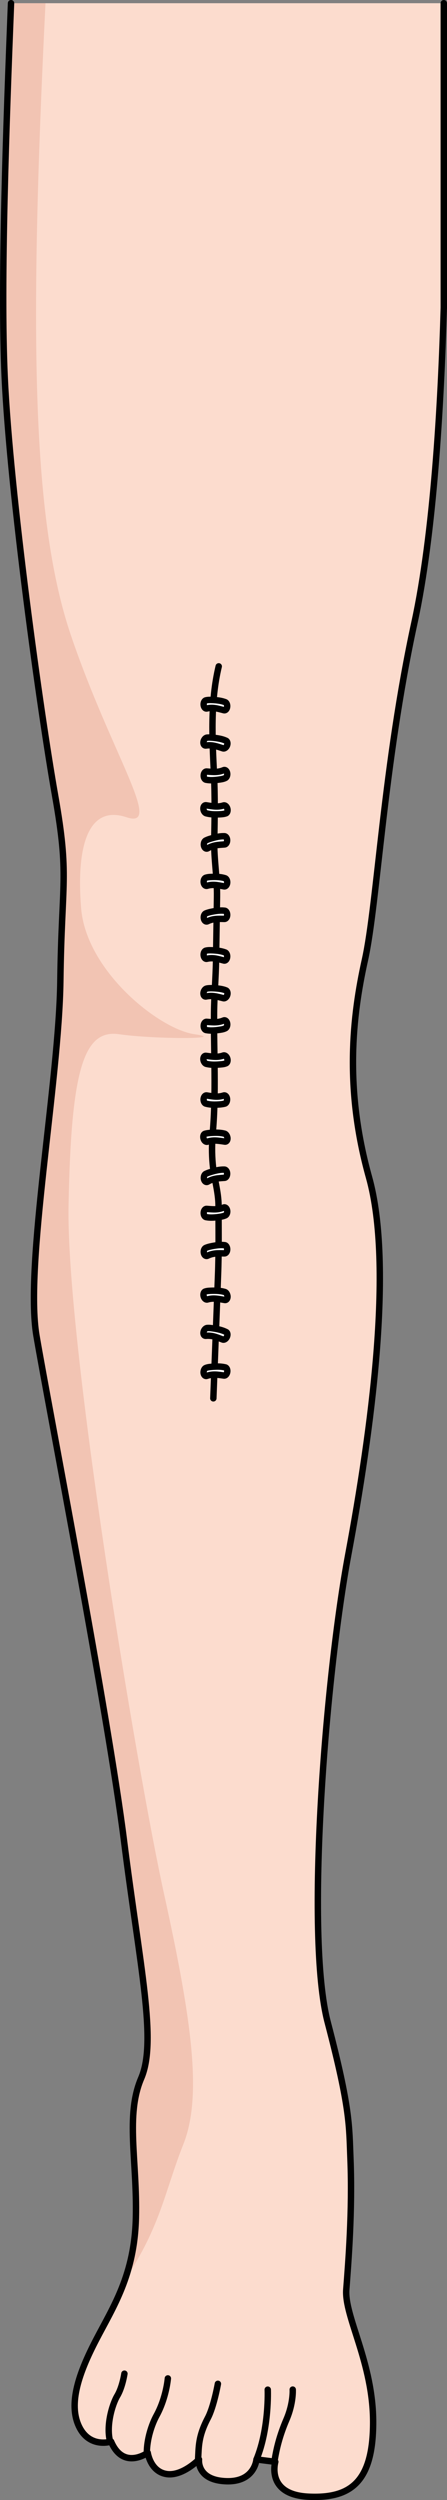 <?xml version="1.0" encoding="utf-8"?>
<!-- Generator: Adobe Illustrator 24.0.1, SVG Export Plug-In . SVG Version: 6.00 Build 0)  -->
<svg version="1.1" id="Camada_1" xmlns="http://www.w3.org/2000/svg" xmlns:xlink="http://www.w3.org/1999/xlink" x="0px" y="0px"
	 width="69.77px" height="389.43px" viewBox="0 0 69.77 389.43" enable-background="new 0 0 69.77 389.43" xml:space="preserve">
<rect x="0" y="0" width="69.77" height="389.43" fill="#808080" stroke="none"/>
<g>
	<g>
		<path fill="#FCDCCE" d="M64.7,96.91c2.99-13.78,4.13-33.74,4.57-49.02V0.5H1.72C1,18.75,0.06,44.02,0.73,58.68
			c0.83,18.21,5.59,52.35,7.86,65.17c2.27,12.83,1.03,13.24,0.83,28.97c-0.21,15.72-5.59,44.28-3.73,55.24
			c1.87,10.97,11.18,58.97,13.66,78.63c2.48,19.66,5.18,31.24,2.69,37.04c-2.48,5.79-0.62,12.83-0.83,21.72
			c-0.21,8.9-3.52,13.86-6.21,19.03c-2.69,5.17-4.34,9.93-2.69,13.45c1.65,3.51,5.03,2.4,5.03,2.4c2.17,4.52,5.72,1.74,5.72,1.74
			s0.41,2.9,2.9,3.31c2.48,0.41,5.1-2.27,5.1-2.27s-0.4,3.19,4.15,3.39c4.55,0.21,4.82-3.39,4.82-3.39l2.94,0.37
			c0,0-1.49,5.09,5.13,5.43c6.62,0.33,10.14-2.27,10.14-11.59c0-9.31-4.51-16.49-4.19-20.68c0.32-4.19,0.97-12.26,0.65-20.33
			c-0.21-5.16,0-7.74-3.55-21.29c-3.55-13.55-0.33-53.88,3.22-72.91c3.55-19.03,7.1-44.84,3.23-58.71
			c-3.88-13.88-2.58-25.17-0.64-33.88C58.9,140.79,59.86,119.17,64.7,96.91z"/>
		<path fill="#F2C4B3" d="M1.72,0.5C1,18.75,0.06,44.02,0.73,58.68c0.83,18.21,5.59,52.35,7.86,65.17
			c2.27,12.83,1.03,13.24,0.83,28.97c-0.21,15.72-5.59,44.28-3.73,55.24c1.87,10.97,11.18,58.97,13.66,78.63
			c2.48,19.66,5.18,31.24,2.69,37.04c-2.48,5.79-0.62,12.83-0.83,21.72c-0.09,3.85-0.76,6.96-1.71,9.67
			c5.62-8.39,6.24-13.88,9.11-21.08c2.98-7.47,1.35-19.26-2.98-38.91c-4.33-19.65-15.32-86.08-14.93-107.3
			c0.39-21.22,2.36-27.51,7.86-26.73c5.5,0.79,17.3,0.79,11.79,0c-5.5-0.78-16.9-9.83-17.69-19.65c-0.79-9.83,1.18-16.11,7.07-14.15
			c5.9,1.97-2.36-9.83-8.65-28.3C5.12,81.46,4.47,53.65,7.1,0.5H1.72z"/>
		<path fill="none" stroke="#000000" stroke-linecap="round" stroke-linejoin="round" stroke-miterlimit="10" d="M1.72,0.5
			C1,18.75,0.06,44.02,0.73,58.68c0.83,18.21,5.59,52.35,7.86,65.17c2.27,12.83,1.03,13.24,0.83,28.97
			c-0.21,15.72-5.59,44.28-3.73,55.24c1.87,10.97,11.18,58.97,13.66,78.63c2.48,19.66,5.18,31.24,2.69,37.04
			c-2.48,5.79-0.62,12.83-0.83,21.72c-0.21,8.9-3.52,13.86-6.21,19.03c-2.69,5.17-4.34,9.93-2.69,13.45c1.65,3.51,5.03,2.4,5.03,2.4
			c1.93,4.52,5.72,1.74,5.72,1.74s0.41,2.9,2.9,3.31c2.48,0.41,5.1-2.27,5.1-2.27s-0.4,3.19,4.15,3.39
			c4.55,0.21,4.82-3.39,4.82-3.39l2.94,0.37c0,0-1.49,5.09,5.13,5.43c6.62,0.33,10.14-2.27,10.14-11.59
			c0-9.31-4.51-16.49-4.19-20.68c0.32-4.19,0.97-12.26,0.65-20.33c-0.21-5.16,0-7.74-3.55-21.29c-3.55-13.55-0.33-53.88,3.22-72.91
			c3.55-19.03,7.1-44.84,3.23-58.71c-3.88-13.88-2.58-25.17-0.64-33.88c1.93-8.71,2.9-30.33,7.74-52.59
			c2.99-13.78,4.13-33.74,4.57-49.02V0.5"/>
		<path fill="none" stroke="#000000" stroke-linecap="round" stroke-linejoin="round" stroke-miterlimit="10" d="M45.69,372.23
			c0,0,0.13,2.08-0.97,4.65c-1.11,2.58-1.6,4.7-1.89,6.59"/>
		<path fill="none" stroke="#000000" stroke-linecap="round" stroke-linejoin="round" stroke-miterlimit="10" d="M40.04,383.11
			c2-4.88,1.75-10.87,1.75-10.87"/>
		<path fill="none" stroke="#000000" stroke-linecap="round" stroke-linejoin="round" stroke-miterlimit="10" d="M22.92,382.07
			c0-2.13,0.76-4.42,1.51-5.79c1.53-2.79,1.77-5.79,1.77-5.79"/>
		<path fill="none" stroke="#000000" stroke-linecap="round" stroke-linejoin="round" stroke-miterlimit="10" d="M30.92,383.11
			c0.11-1.94,0-3.56,1.53-6.47c0.93-1.77,1.56-5.31,1.56-5.31"/>
		<path fill="none" stroke="#000000" stroke-linecap="round" stroke-linejoin="round" stroke-miterlimit="10" d="M17.19,380.33
			c-0.67-2.44,0.32-5.8,1.12-7.14c0.8-1.34,1.11-3.44,1.11-3.44"/>
	</g>
	<path fill="none" stroke="#000000" stroke-linecap="round" stroke-linejoin="round" stroke-miterlimit="10" d="M34.14,103.8
		c-1.32,5.52-1.01,11.23-0.74,16.85c0.16,3.4,0.11,6.81,0.04,10.22c-0.06,2.96,0.48,5.87,0.43,8.87c-0.05,3.28-0.1,6.56-0.15,9.85
		c-0.04,2.75-0.29,5.45-0.31,8.22c-0.05,6.16,0.34,12.52-0.2,18.64c-0.14,1.62-0.16,3.24-0.01,4.86c0.2,2.22,0.91,4.34,0.91,6.55
		c0,3.6,0.06,7.19-0.08,10.78c-0.24,6.39-0.48,12.78-0.73,19.18"/>
	<g>
		<path fill="#FFFFFF" stroke="#000000" stroke-linecap="round" stroke-linejoin="round" stroke-miterlimit="10" d="M34.4,172.03
			c-1.54,0.13-2.1-0.09-2.23-0.11c-0.24-0.04-0.41-0.36-0.39-0.71c0.03-0.35,0.24-0.61,0.48-0.57c0.99,0.16,1.74,0.31,2.65,0.01
			c0.24-0.08,0.47,0.14,0.52,0.49c0.05,0.35-0.1,0.69-0.33,0.77C34.92,171.96,34.68,172,34.4,172.03z"/>
		<path fill="#FFFFFF" stroke="#000000" stroke-linecap="round" stroke-linejoin="round" stroke-miterlimit="10" d="M34.55,165.79
			c-1.55,0.16-2.16-0.04-2.29-0.06c-0.25-0.03-0.48-0.34-0.51-0.69c-0.03-0.35,0.15-0.6,0.4-0.57c1.04,0.13,1.82,0.27,2.71-0.05
			c0.23-0.08,0.5,0.13,0.61,0.46c0.11,0.34,0.01,0.68-0.21,0.76C35.07,165.72,34.83,165.77,34.55,165.79z"/>
		<path fill="#FFFFFF" stroke="#000000" stroke-linecap="round" stroke-linejoin="round" stroke-miterlimit="10" d="M32.71,176.49
			c1.55-0.14,2.16,0.07,2.29,0.09c0.25,0.04,0.47,0.35,0.5,0.69c0.03,0.35-0.16,0.6-0.41,0.56c-1.03-0.15-1.82-0.29-2.71,0.01
			c-0.23,0.08-0.5-0.13-0.6-0.47c-0.11-0.34-0.01-0.68,0.22-0.76C32.19,176.56,32.43,176.51,32.71,176.49z"/>
		<path fill="#FFFFFF" stroke="#000000" stroke-linecap="round" stroke-linejoin="round" stroke-miterlimit="10" d="M34.44,160.39
			c-1.54,0.25-2.1,0.08-2.23,0.07c-0.24-0.02-0.43-0.32-0.41-0.68c0.01-0.35,0.22-0.63,0.46-0.61c1,0.08,1.75,0.17,2.65-0.21
			c0.23-0.1,0.47,0.1,0.54,0.44c0.07,0.34-0.07,0.7-0.3,0.79C34.95,160.29,34.71,160.35,34.44,160.39z"/>
		<path fill="#FFFFFF" stroke="#000000" stroke-linecap="round" stroke-linejoin="round" stroke-miterlimit="10" d="M34.44,189.53
			c-1.54,0.25-2.1,0.08-2.23,0.07c-0.24-0.02-0.43-0.32-0.41-0.68c0.01-0.35,0.22-0.63,0.46-0.61c1,0.08,1.75,0.17,2.65-0.21
			c0.23-0.1,0.47,0.1,0.54,0.44c0.07,0.34-0.07,0.7-0.3,0.79C34.95,189.42,34.71,189.48,34.44,189.53z"/>
		<path fill="#FFFFFF" stroke="#000000" stroke-linecap="round" stroke-linejoin="round" stroke-miterlimit="10" d="M33,153.93
			c1.58,0.03,2.11,0.29,2.23,0.33c0.23,0.06,0.34,0.39,0.24,0.73c-0.1,0.34-0.38,0.57-0.61,0.5c-0.97-0.25-1.69-0.47-2.68-0.27
			c-0.26,0.06-0.44-0.18-0.42-0.52c0.02-0.34,0.25-0.66,0.5-0.71C32.46,153.94,32.71,153.93,33,153.93z"/>
		<path fill="#FFFFFF" stroke="#000000" stroke-linecap="round" stroke-linejoin="round" stroke-miterlimit="10" d="M32.77,130.67
			c1.51-0.48,2.09-0.4,2.22-0.41c0.24-0.02,0.45,0.26,0.46,0.61c0.01,0.35-0.17,0.66-0.41,0.67c-1,0.07-1.75,0.09-2.62,0.6
			c-0.23,0.14-0.48-0.03-0.57-0.36c-0.09-0.33,0.02-0.7,0.24-0.84C32.27,130.85,32.5,130.75,32.77,130.67z"/>
		<path fill="#FFFFFF" stroke="#000000" stroke-linecap="round" stroke-linejoin="round" stroke-miterlimit="10" d="M32.77,182.6
			c1.51-0.48,2.09-0.4,2.22-0.41c0.24-0.02,0.45,0.26,0.46,0.61c0.01,0.35-0.17,0.66-0.41,0.67c-1,0.07-1.75,0.09-2.62,0.6
			c-0.23,0.14-0.48-0.03-0.57-0.36c-0.09-0.33,0.02-0.7,0.24-0.84C32.27,182.78,32.5,182.69,32.77,182.6z"/>
		<path fill="#FFFFFF" stroke="#000000" stroke-linecap="round" stroke-linejoin="round" stroke-miterlimit="10" d="M32.88,148.02
			c1.55,0.03,2.1,0.3,2.22,0.33c0.24,0.06,0.4,0.4,0.35,0.75c-0.04,0.35-0.27,0.59-0.51,0.52c-0.98-0.26-1.72-0.49-2.65-0.27
			c-0.24,0.06-0.46-0.19-0.5-0.54c-0.04-0.35,0.13-0.68,0.36-0.73C32.36,148.03,32.6,148.01,32.88,148.02z"/>
		<path fill="#FFFFFF" stroke="#000000" stroke-linecap="round" stroke-linejoin="round" stroke-miterlimit="10" d="M34.53,126.83
			c-1.56,0.11-2.16-0.11-2.29-0.13c-0.25-0.04-0.47-0.35-0.49-0.7c-0.02-0.35,0.16-0.6,0.42-0.56c1.03,0.16,1.82,0.32,2.71,0.03
			c0.23-0.08,0.5,0.14,0.6,0.48c0.1,0.34-0.01,0.68-0.23,0.75C35.05,126.77,34.81,126.81,34.53,126.83z"/>
		<path fill="#FFFFFF" stroke="#000000" stroke-linecap="round" stroke-linejoin="round" stroke-miterlimit="10" d="M34.44,121.4
			c-1.54,0.25-2.1,0.08-2.23,0.07c-0.24-0.02-0.43-0.32-0.41-0.68c0.01-0.35,0.22-0.63,0.46-0.61c1,0.08,1.75,0.17,2.65-0.21
			c0.23-0.1,0.47,0.1,0.54,0.44c0.07,0.34-0.07,0.7-0.3,0.79C34.95,121.3,34.71,121.36,34.44,121.4z"/>
		<path fill="#FFFFFF" stroke="#000000" stroke-linecap="round" stroke-linejoin="round" stroke-miterlimit="10" d="M33.05,114.9
			c1.58,0.13,2.08,0.43,2.2,0.47c0.23,0.08,0.31,0.41,0.19,0.74c-0.12,0.33-0.41,0.54-0.64,0.46c-0.95-0.31-1.66-0.58-2.65-0.44
			c-0.26,0.04-0.43-0.21-0.39-0.55c0.04-0.34,0.29-0.64,0.54-0.68C32.51,114.88,32.77,114.88,33.05,114.9z"/>
		<path fill="#FFFFFF" stroke="#000000" stroke-linecap="round" stroke-linejoin="round" stroke-miterlimit="10" d="M32.88,109.03
			c1.55,0.03,2.1,0.3,2.22,0.33c0.24,0.06,0.4,0.4,0.35,0.75c-0.04,0.35-0.27,0.59-0.51,0.52c-0.98-0.26-1.72-0.49-2.65-0.27
			c-0.24,0.06-0.46-0.19-0.5-0.54c-0.04-0.35,0.13-0.68,0.36-0.73C32.36,109.04,32.6,109.02,32.88,109.03z"/>
		<path fill="#FFFFFF" stroke="#000000" stroke-linecap="round" stroke-linejoin="round" stroke-miterlimit="10" d="M32.8,142.07
			c1.53-0.34,2.1-0.21,2.23-0.21c0.24,0,0.43,0.3,0.43,0.65c0,0.36-0.2,0.64-0.44,0.63c-1-0.02-1.75-0.06-2.64,0.37
			c-0.23,0.11-0.48-0.07-0.55-0.41c-0.08-0.34,0.05-0.7,0.28-0.81C32.29,142.21,32.53,142.14,32.8,142.07z"/>
		<path fill="#FFFFFF" stroke="#000000" stroke-linecap="round" stroke-linejoin="round" stroke-miterlimit="10" d="M32.8,194.17
			c1.53-0.34,2.1-0.21,2.23-0.21c0.24,0,0.43,0.3,0.43,0.65c0,0.36-0.2,0.64-0.44,0.63c-1-0.02-1.75-0.06-2.64,0.37
			c-0.23,0.11-0.48-0.07-0.55-0.41c-0.08-0.34,0.05-0.7,0.28-0.81C32.29,194.31,32.53,194.23,32.8,194.17z"/>
		<path fill="#FFFFFF" stroke="#000000" stroke-linecap="round" stroke-linejoin="round" stroke-miterlimit="10" d="M32.74,201.07
			c1.56-0.08,2.16,0.14,2.29,0.17c0.25,0.04,0.46,0.36,0.48,0.71c0.01,0.35-0.18,0.6-0.43,0.55c-1.03-0.18-1.81-0.35-2.7-0.08
			c-0.23,0.07-0.49-0.15-0.59-0.49c-0.09-0.34,0.02-0.68,0.25-0.75C32.22,201.12,32.46,201.08,32.74,201.07z"/>
		<path fill="#FFFFFF" stroke="#000000" stroke-linecap="round" stroke-linejoin="round" stroke-miterlimit="10" d="M33.09,206.9
			c1.57,0.21,2.06,0.54,2.18,0.58c0.23,0.09,0.29,0.42,0.15,0.75c-0.14,0.33-0.44,0.52-0.66,0.43c-0.93-0.36-1.62-0.67-2.63-0.58
			c-0.26,0.02-0.42-0.23-0.36-0.57c0.06-0.34,0.32-0.63,0.58-0.65C32.56,206.84,32.81,206.86,33.09,206.9z"/>
		<path fill="#FFFFFF" stroke="#000000" stroke-linecap="round" stroke-linejoin="round" stroke-miterlimit="10" d="M32.88,212.93
			c1.56-0.16,2.11,0.05,2.24,0.06c0.24,0.03,0.4,0.35,0.35,0.7c-0.05,0.35-0.28,0.62-0.52,0.58c-0.99-0.14-1.73-0.27-2.67,0.05
			c-0.24,0.09-0.46-0.13-0.5-0.47c-0.03-0.34,0.13-0.69,0.37-0.77C32.35,213,32.6,212.95,32.88,212.93z"/>
		<path fill="#FFFFFF" stroke="#000000" stroke-linecap="round" stroke-linejoin="round" stroke-miterlimit="10" d="M32.85,136.61
			c1.54-0.08,2.1,0.15,2.23,0.18c0.24,0.05,0.41,0.37,0.38,0.72c-0.03,0.35-0.25,0.61-0.49,0.56c-0.99-0.19-1.74-0.36-2.65-0.09
			c-0.24,0.07-0.47-0.15-0.52-0.5c-0.05-0.35,0.1-0.69,0.34-0.76C32.33,136.66,32.58,136.62,32.85,136.61z"/>
	</g>
</g>
</svg>
